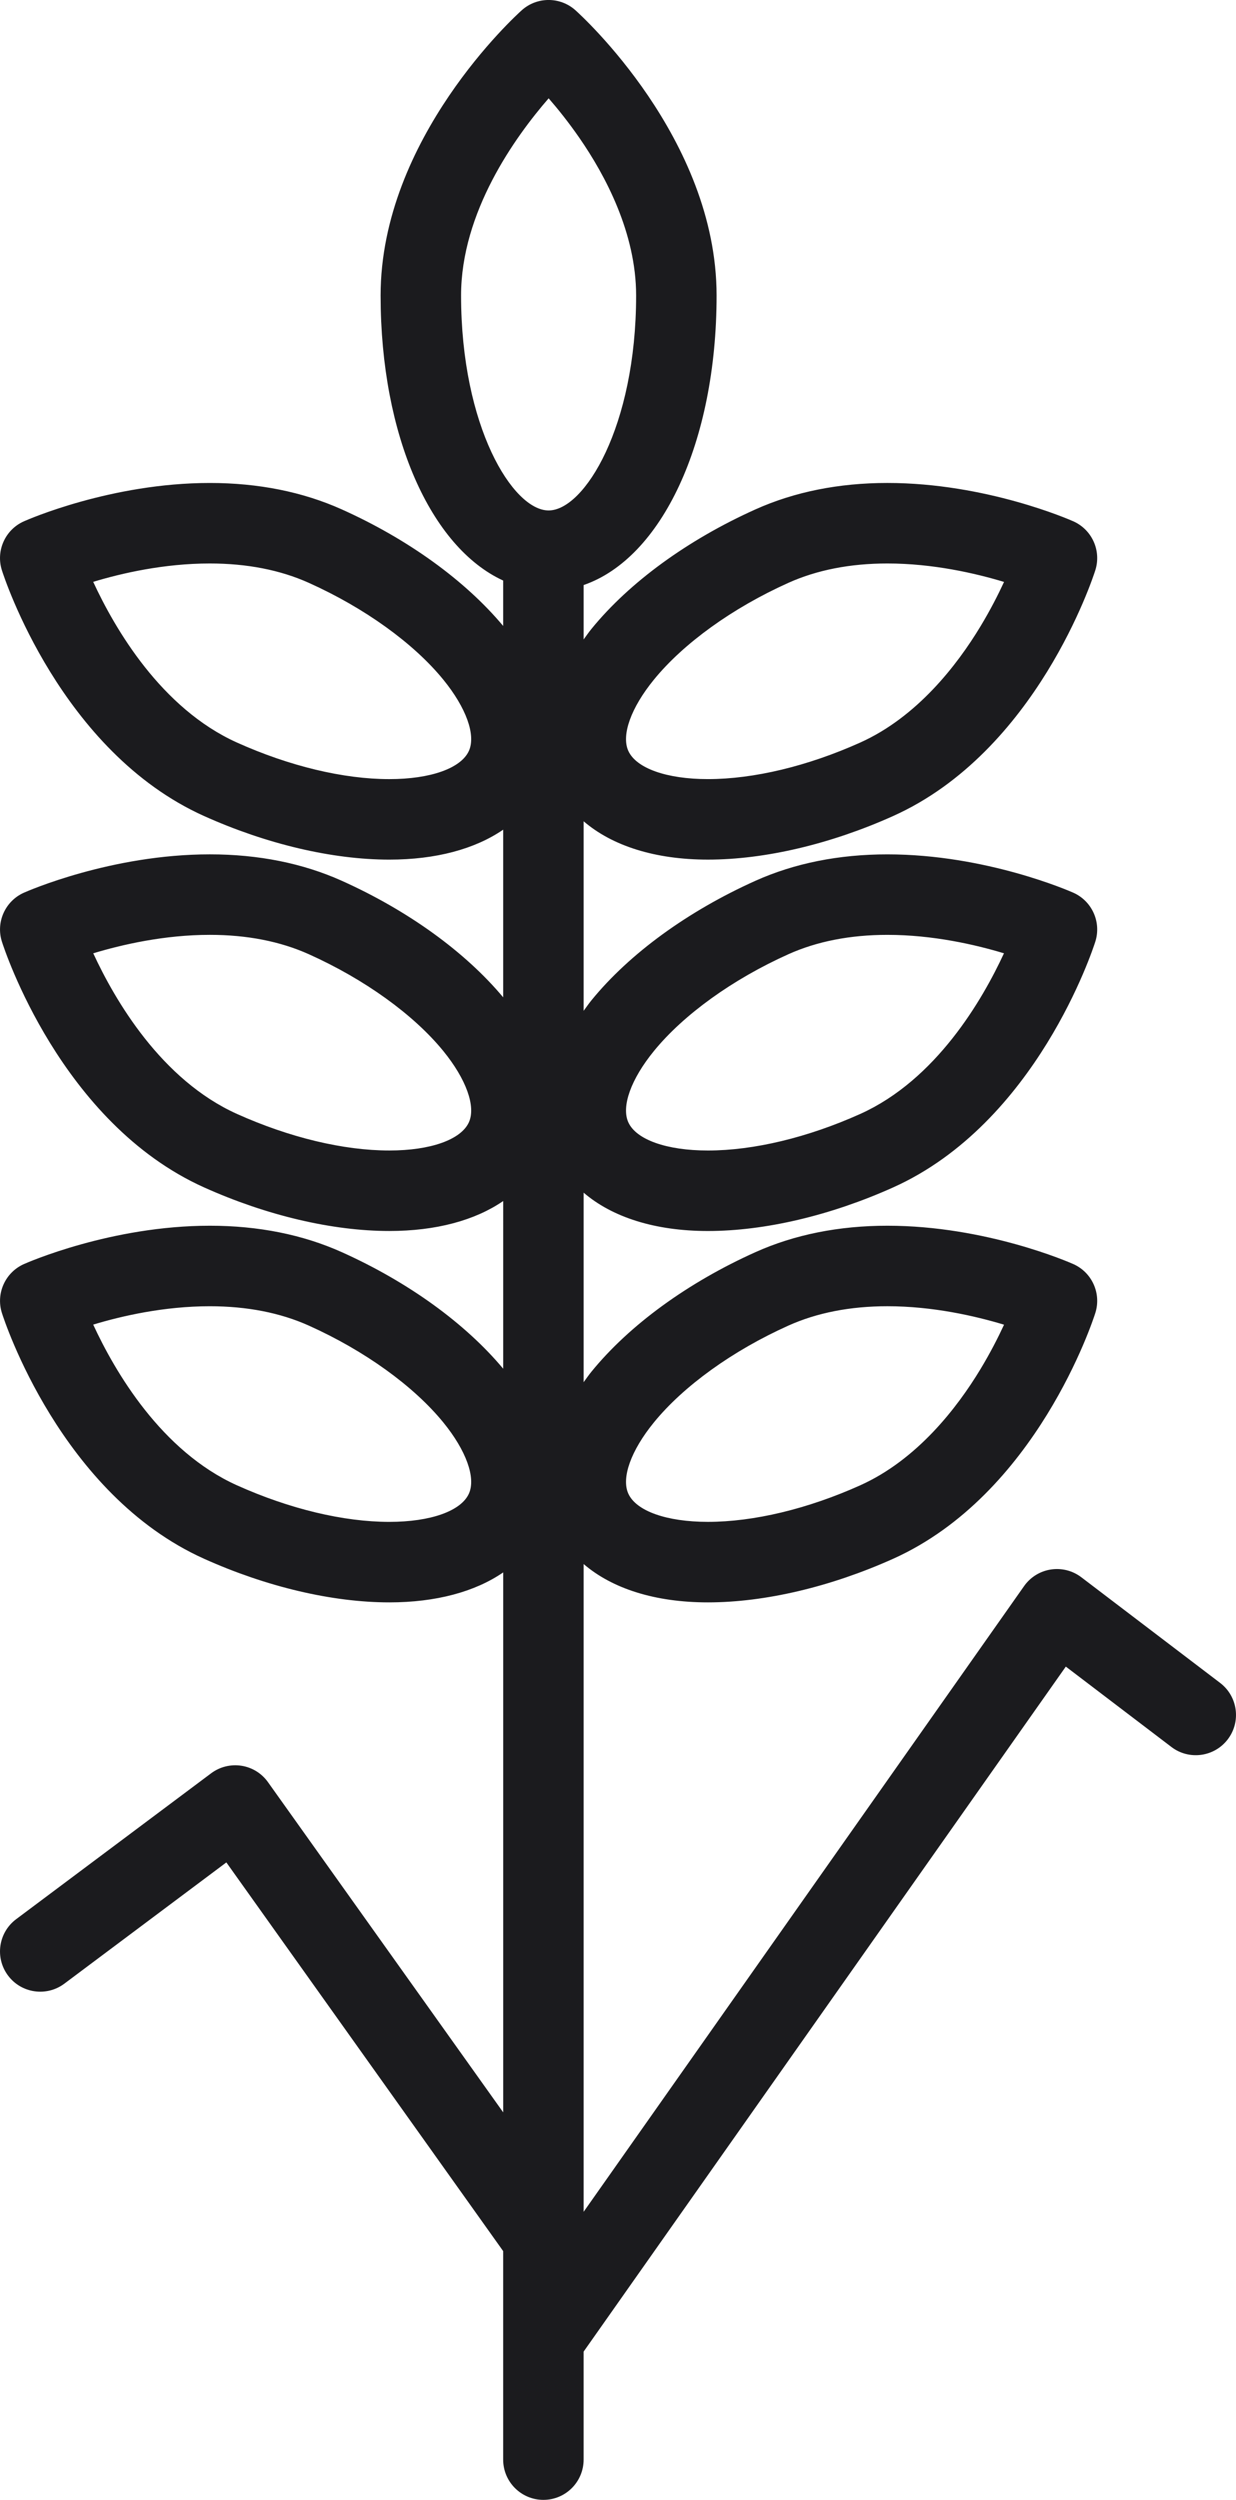 <?xml version="1.0" encoding="utf-8"?>
<!-- Generator: Adobe Illustrator 16.0.0, SVG Export Plug-In . SVG Version: 6.00 Build 0)  -->
<!DOCTYPE svg PUBLIC "-//W3C//DTD SVG 1.1//EN" "http://www.w3.org/Graphics/SVG/1.1/DTD/svg11.dtd">
<svg version="1.1" id="Vrstva_1" xmlns="http://www.w3.org/2000/svg" xmlns:xlink="http://www.w3.org/1999/xlink" x="0px" y="0px"
	 width="112.345px" height="227.106px" viewBox="8.713 -32.333 112.345 227.106"
	 enable-background="new 8.713 -32.333 112.345 227.106" xml:space="preserve">
<path fill="#1B1B1E" d="M33.072,129.571c-0.571-0.803-1.441-1.34-2.414-1.492c-0.975-0.15-1.966,0.096-2.755,0.686L10.18,142.02
	c-1.617,1.209-1.947,3.502-0.737,5.119c1.209,1.617,3.501,1.947,5.118,0.738l14.726-11.016l25.161,35.312v18.942
	c0,2.02,1.638,3.657,3.657,3.657s3.656-1.638,3.656-3.657v-9.812l43.828-62.231l9.598,7.302c1.606,1.224,3.9,0.911,5.124-0.696
	c1.223-1.607,0.911-3.901-0.696-5.124l-12.617-9.599c-0.789-0.602-1.789-0.855-2.772-0.704c-0.981,0.151-1.859,0.696-2.431,1.509
	l-40.033,56.842v-58.848c2.599,2.234,6.491,3.484,11.297,3.484c5.173,0,11.151-1.407,16.835-3.961
	c13.023-5.852,18.164-21.656,18.376-22.326c0.563-1.774-0.297-3.688-1.997-4.445c-0.319-0.143-7.928-3.486-16.901-3.486
	c-4.412,0-8.447,0.808-11.995,2.402c-6.157,2.767-11.448,6.619-14.896,10.847c-0.264,0.321-0.48,0.644-0.719,0.966V76.016
	c2.599,2.233,6.491,3.484,11.297,3.484c5.173,0,11.151-1.406,16.835-3.96c13.023-5.852,18.164-21.656,18.376-22.326
	c0.563-1.774-0.297-3.688-1.997-4.446c-0.319-0.142-7.928-3.485-16.901-3.485c-4.412,0-8.447,0.808-11.995,2.401
	c-6.157,2.767-11.448,6.62-14.896,10.847c-0.264,0.322-0.48,0.645-0.719,0.966V42.277c2.599,2.233,6.491,3.483,11.297,3.483
	c5.173,0,11.151-1.406,16.835-3.96c13.023-5.852,18.164-21.656,18.376-22.326c0.563-1.775-0.297-3.688-1.997-4.446
	c-0.319-0.143-7.928-3.486-16.901-3.486c-4.412,0-8.447,0.808-11.995,2.402c-6.157,2.767-11.448,6.619-14.896,10.847
	c-0.264,0.322-0.48,0.645-0.719,0.967v-4.942C68.835,18.379,73.847,7.882,73.847-5.49c0-14.277-12.309-25.445-12.832-25.914
	c-1.388-1.24-3.486-1.241-4.875,0C55.616-30.935,43.308-19.767,43.308-5.49c0,12.764,4.573,22.882,11.14,25.898v4.125
	c-3.45-4.125-8.638-7.879-14.669-10.589c-3.547-1.593-7.582-2.401-11.995-2.401c-8.973,0-16.582,3.343-16.901,3.486
	c-1.7,0.757-2.561,2.671-1.998,4.446c0.213,0.67,5.354,16.474,18.377,22.326c5.684,2.554,11.662,3.96,16.835,3.96
	c4.241,0,7.789-0.961,10.352-2.722v15.233c-3.45-4.125-8.638-7.878-14.669-10.588c-3.547-1.594-7.582-2.402-11.995-2.402
	c-8.973,0-16.582,3.343-16.901,3.485c-1.7,0.758-2.561,2.672-1.998,4.446c0.213,0.67,5.354,16.474,18.377,22.326
	c5.684,2.554,11.662,3.96,16.835,3.96l0,0c4.241,0,7.789-0.962,10.352-2.722V92.01c-3.45-4.125-8.638-7.879-14.669-10.588
	c-3.547-1.594-7.582-2.402-11.995-2.402c-8.973,0-16.582,3.344-16.901,3.486c-1.7,0.757-2.561,2.671-1.998,4.445
	c0.213,0.67,5.354,16.475,18.377,22.326c5.684,2.554,11.662,3.96,16.835,3.961l0,0c4.241,0,7.789-0.963,10.352-2.723v49.053
	L33.072,129.571z M68.147,96.891c2.704-3.314,7.159-6.521,12.226-8.798c2.599-1.167,5.625-1.759,8.998-1.759
	c4.137,0,8,0.891,10.603,1.677c-0.536,1.16-1.243,2.548-2.134,4.024c-2.138,3.539-5.771,8.246-10.944,10.571
	c-4.761,2.14-9.675,3.317-13.837,3.317c-3.752,0-6.526-0.984-7.238-2.57C65.176,101.919,66.066,99.442,68.147,96.891z
	 M68.147,63.153c2.704-3.315,7.159-6.522,12.226-8.798c2.599-1.167,5.625-1.759,8.998-1.759c4.134,0,7.994,0.89,10.596,1.675
	c-1.967,4.254-6.179,11.5-13.071,14.598c-4.761,2.139-9.675,3.318-13.837,3.318c-3.752,0-6.526-0.985-7.238-2.569
	C65.176,68.181,66.066,65.704,68.147,63.153z M68.147,29.414c2.704-3.315,7.159-6.521,12.226-8.798
	c2.599-1.167,5.625-1.759,8.998-1.759c4.137,0,8,0.891,10.603,1.677c-0.536,1.16-1.243,2.547-2.134,4.024
	c-2.138,3.54-5.771,8.247-10.944,10.571c-4.761,2.139-9.675,3.317-13.837,3.317c-3.752,0-6.526-0.985-7.238-2.57
	C65.176,34.442,66.066,31.965,68.147,29.414z M51.335,35.878c-0.712,1.584-3.486,2.569-7.238,2.569
	c-4.162,0-9.076-1.178-13.836-3.317c-6.897-3.099-11.11-10.353-13.076-14.604c2.591-0.784,6.438-1.669,10.6-1.669
	c3.373,0,6.399,0.592,8.997,1.759c5.066,2.277,9.523,5.483,12.227,8.798C51.088,31.965,51.98,34.442,51.335,35.878z M51.335,69.617
	c-0.712,1.584-3.485,2.569-7.238,2.569c-4.162,0-9.076-1.179-13.836-3.318c-6.895-3.098-11.106-10.346-13.072-14.597
	c2.603-0.786,6.462-1.676,10.596-1.676c3.373,0,6.399,0.592,8.997,1.759c5.066,2.276,9.523,5.483,12.227,8.798
	C51.088,65.704,51.98,68.181,51.335,69.617z M51.335,103.355c-0.712,1.585-3.485,2.569-7.238,2.569
	c-4.162,0-9.076-1.178-13.836-3.317c-6.897-3.099-11.11-10.353-13.076-14.604c2.591-0.783,6.438-1.668,10.6-1.668
	c3.373,0,6.399,0.592,8.997,1.758c5.066,2.277,9.523,5.484,12.227,8.799C51.088,99.442,51.98,101.919,51.335,103.355z M50.622-5.49
	c0-7.561,4.889-14.375,7.96-17.911c0.839,0.965,1.813,2.178,2.795,3.596c2.353,3.4,5.156,8.644,5.156,14.315
	c0,11.922-4.712,19.53-7.955,19.53C55.334,14.041,50.622,6.432,50.622-5.49z"/>
</svg>

